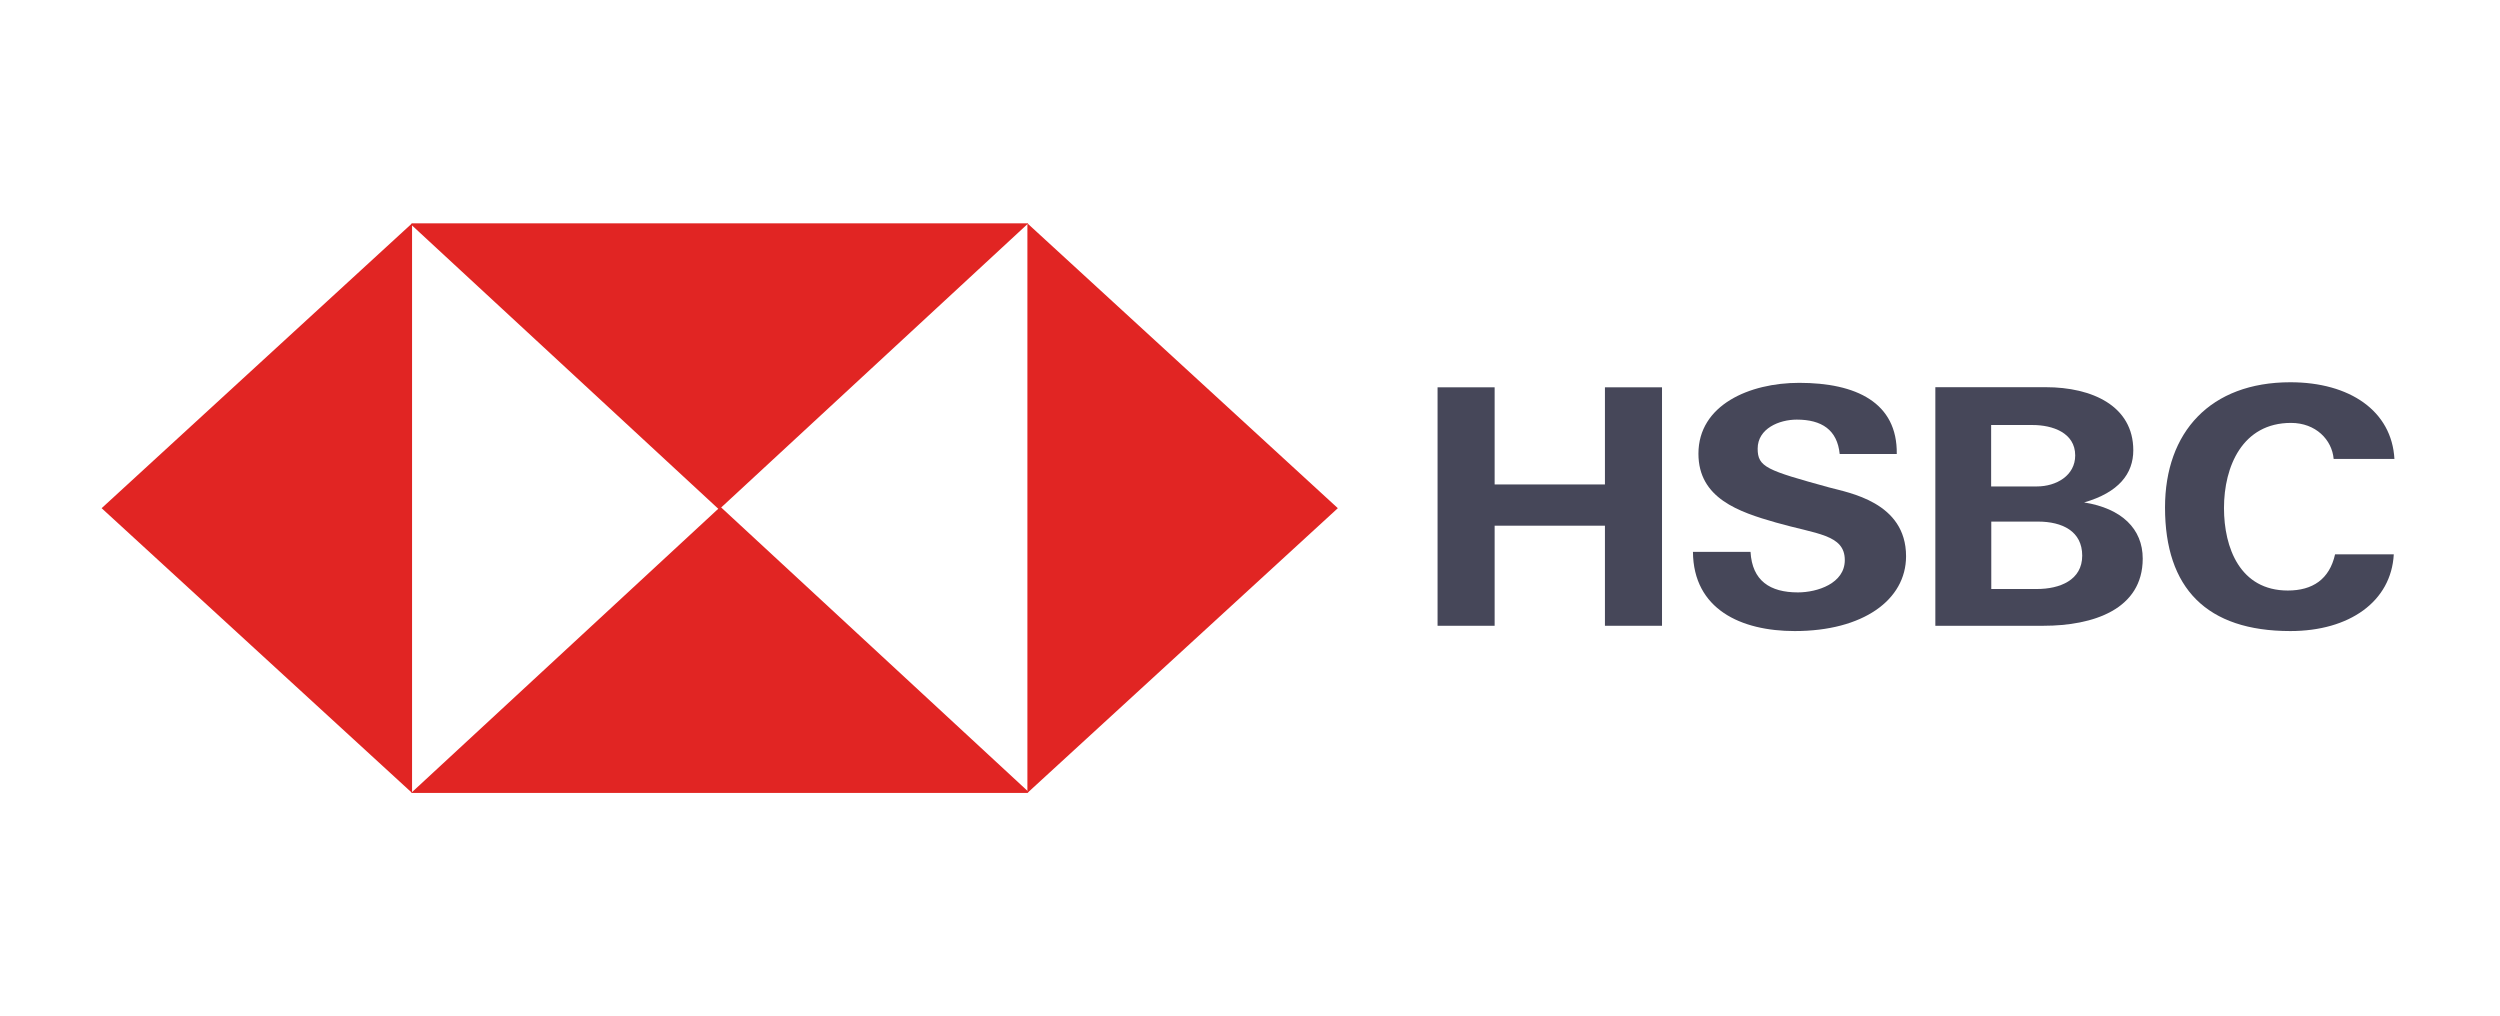 <svg width="123" height="50" viewBox="0 0 123 50" fill="none" xmlns="http://www.w3.org/2000/svg">
<path fill-rule="evenodd" clip-rule="evenodd" d="M20.273 10.988V39.012L5 25.003L20.273 10.988Z" fill="#E12523"/>
<path fill-rule="evenodd" clip-rule="evenodd" d="M20.273 10.988H50.592L35.376 25.066L20.216 11.04L20.273 10.988Z" fill="#E12523"/>
<path fill-rule="evenodd" clip-rule="evenodd" d="M50.548 39.012V10.988L65.821 25.003L50.548 39.012Z" fill="#E12523"/>
<path fill-rule="evenodd" clip-rule="evenodd" d="M50.548 39.012L20.229 39.012L35.445 24.933L50.605 38.96L50.548 39.012Z" fill="#E12523"/>
<path d="M70.728 30.788H73.536V25.864H78.963V30.788H81.771V19.056H78.963V23.835H73.536V19.056H70.728V30.788Z" fill="#464759"/>
<path d="M83.293 27.147C83.312 29.973 85.65 31.048 88.301 31.048C91.653 31.048 93.778 29.522 93.778 27.366C93.778 24.702 90.958 24.246 89.987 23.98C86.916 23.136 86.477 22.98 86.477 22.073C86.477 21.084 87.536 20.645 88.401 20.645C89.629 20.645 90.394 21.148 90.513 22.338H93.321C93.358 19.801 91.315 18.836 88.52 18.836C86.076 18.836 83.563 19.923 83.563 22.321C83.563 24.523 85.556 25.188 87.373 25.708C89.366 26.28 90.764 26.291 90.764 27.557C90.764 28.707 89.41 29.146 88.457 29.146C87.085 29.146 86.207 28.574 86.126 27.153H83.293V27.147Z" fill="#464759"/>
<path d="M97.964 25.662H100.264C101.468 25.662 102.445 26.136 102.445 27.338C102.445 28.54 101.348 28.979 100.214 28.979H97.971V25.662H97.964ZM95.213 30.788H100.54C102.978 30.788 105.422 29.985 105.422 27.482C105.422 26.02 104.388 25.014 102.539 24.72C104.244 24.228 104.958 23.304 104.958 22.154C104.958 19.969 102.928 19.05 100.653 19.05H95.219V30.788H95.213ZM97.964 20.911H100.007C100.979 20.911 102.1 21.287 102.1 22.408C102.1 23.396 101.173 23.933 100.214 23.933H97.964V20.911Z" fill="#464759"/>
<path d="M117.806 22.587C117.68 20.217 115.606 18.807 112.686 18.807C108.75 18.807 106.519 21.258 106.519 24.968C106.519 28.944 108.568 31.048 112.686 31.048C115.587 31.048 117.649 29.597 117.774 27.274H114.885C114.609 28.505 113.776 29.054 112.56 29.054C110.21 29.054 109.42 26.95 109.42 24.997C109.42 22.945 110.329 20.807 112.717 20.807C113.939 20.807 114.735 21.639 114.816 22.581H117.799L117.806 22.587Z" fill="#464759"/>
</svg>
